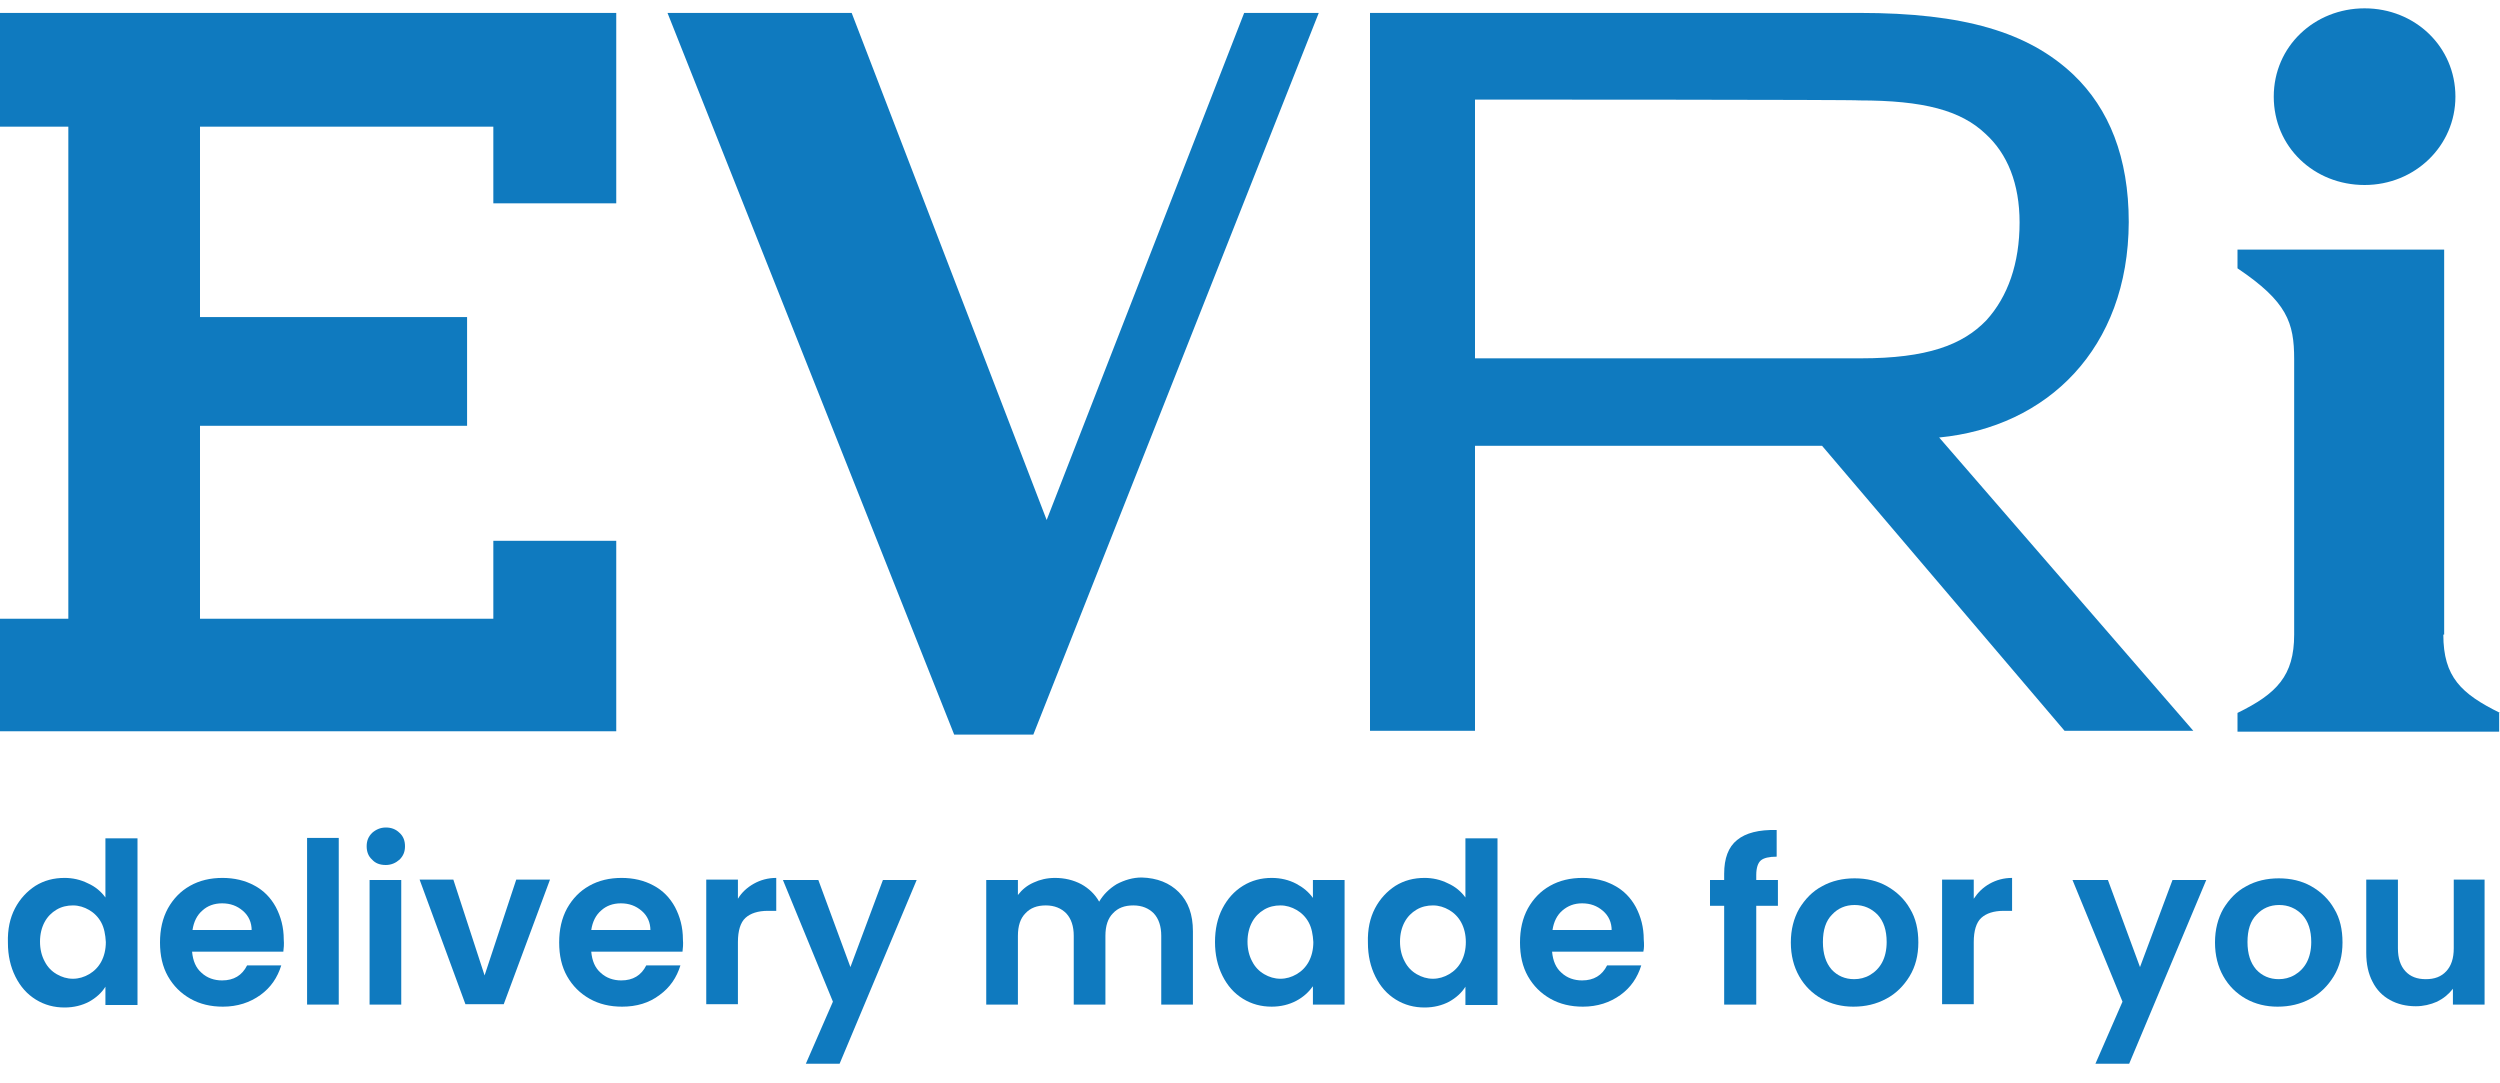 <?xml version="1.0" encoding="UTF-8"?> <svg xmlns="http://www.w3.org/2000/svg" xmlns:xlink="http://www.w3.org/1999/xlink" version="1.1" id="katman_1" x="0px" y="0px" viewBox="0 0 600 260" style="enable-background:new 0 0 600 260;" xml:space="preserve"> <style type="text/css"> .st0{fill:#0F7ABF;} .st1{fill-rule:evenodd;clip-rule:evenodd;fill:#0F7ABF;} </style> <g> <path class="st0" d="M589.3,23.2c0-12-9.7-21.2-21.8-21.2c-12,0-21.8,9.1-21.8,21.2s9.7,21.2,21.8,21.2S589.3,35,589.3,23.2 L589.3,23.2z M147.9,48.8V3.1H0v27.3h16.4v118.1H0v27h147.9v-45.7h-29.5v18.7H48v-46.3h64.1V76.1H48V30.4h70.4v18.4L147.9,48.8 L147.9,48.8z M298.6,3.1l-47.4,121.7L204.4,3.1h-44.2L229,176.3h19L316.5,3.1H298.6z"></path> <path class="st1" d="M465.4,105l61,70.4h-30.9L437.3,107H354v68.4h-25.2V3.1h117.5c25,0,40.5,4.6,51.3,14.8 c8.6,8.2,13.3,19.9,13.3,35.4C510.8,83.7,491.3,102.5,465.4,105L465.4,105z M354,23.9V86h92.6c15.9,0,24.4-3.2,30.1-9.1 c5.2-5.7,8-13.7,8-23.5c0-9.3-2.9-16.5-8.2-21.3c-5.9-5.6-14.8-8-30.3-8C446.2,23.9,354,23.9,354,23.9z"></path> <path class="st0" d="M600,171.1c-9.3-4.6-13.6-8.6-13.6-18.8h0.2V59.9H537v4.5c11.9,8,13.6,13,13.6,21.8v66.1 c0,9.9-4.2,14.2-13.6,18.8v4.5h62.8v-4.5H600z"></path> <g> <path class="st0" d="M3.6,218c1.2-2.3,2.9-4.1,4.9-5.4c2.1-1.3,4.4-1.9,7-1.9c1.9,0,3.8,0.4,5.6,1.3c1.8,0.8,3.2,2,4.2,3.4v-14.2 H33v40h-7.7v-4.4c-0.9,1.5-2.3,2.7-3.9,3.6c-1.7,0.9-3.7,1.4-5.9,1.4c-2.5,0-4.8-0.6-6.9-1.9s-3.7-3.1-4.9-5.5 c-1.2-2.4-1.8-5.1-1.8-8.1C1.8,223,2.4,220.3,3.6,218z M24.3,221.4c-0.7-1.3-1.7-2.3-2.9-3c-1.2-0.7-2.5-1.1-3.9-1.1 s-2.7,0.3-3.9,1s-2.2,1.7-2.9,3c-0.7,1.3-1.1,2.9-1.1,4.7c0,1.8,0.4,3.4,1.1,4.7c0.7,1.4,1.7,2.4,2.9,3.1s2.5,1.1,3.9,1.1 c1.4,0,2.7-0.4,3.9-1.1c1.2-0.7,2.2-1.7,2.9-3c0.7-1.3,1.1-2.9,1.1-4.7C25.3,224.3,25,222.7,24.3,221.4z"></path> <path class="st0" d="M68,228.4H46.1c0.2,2.2,0.9,3.9,2.3,5.1c1.3,1.2,3,1.8,4.9,1.8c2.8,0,4.8-1.2,6-3.6h8.2 c-0.9,2.9-2.5,5.3-5,7.1s-5.5,2.8-9,2.8c-2.9,0-5.5-0.6-7.8-1.9c-2.3-1.3-4.1-3.1-5.4-5.4c-1.3-2.3-1.9-5-1.9-8.1 c0-3.1,0.6-5.8,1.9-8.2c1.3-2.3,3-4.1,5.3-5.4c2.3-1.3,4.9-1.9,7.8-1.9c2.8,0,5.4,0.6,7.6,1.8c2.3,1.2,4,3,5.2,5.2 c1.2,2.3,1.9,4.8,1.9,7.8C68.2,226.6,68.1,227.6,68,228.4z M60.4,223.3c0-1.9-0.7-3.5-2.1-4.7c-1.4-1.2-3-1.8-5-1.8 c-1.9,0-3.5,0.6-4.7,1.7c-1.3,1.1-2.1,2.7-2.4,4.7H60.4z"></path> <path class="st0" d="M81.3,201.1v40h-7.6v-40H81.3z"></path> <path class="st0" d="M89.3,206.3c-0.9-0.8-1.3-1.9-1.3-3.2c0-1.3,0.4-2.3,1.3-3.2c0.9-0.8,2-1.3,3.3-1.3c1.3,0,2.4,0.4,3.3,1.3 c0.9,0.8,1.3,1.9,1.3,3.2c0,1.3-0.4,2.3-1.3,3.2c-0.9,0.8-2,1.3-3.3,1.3C91.2,207.6,90.1,207.2,89.3,206.3z M96.3,211.2v29.9h-7.6 v-29.9H96.3z"></path> <path class="st0" d="M116.3,234.1l7.6-23h8.1l-11.1,29.9h-9.2l-11-29.9h8.1L116.3,234.1z"></path> <path class="st0" d="M163.8,228.4h-21.9c0.2,2.2,0.9,3.9,2.3,5.1c1.3,1.2,3,1.8,4.9,1.8c2.8,0,4.8-1.2,6-3.6h8.2 c-0.9,2.9-2.5,5.3-5,7.1c-2.5,1.9-5.5,2.8-9,2.8c-2.9,0-5.5-0.6-7.8-1.9c-2.3-1.3-4.1-3.1-5.4-5.4c-1.3-2.3-1.9-5-1.9-8.1 c0-3.1,0.6-5.8,1.9-8.2c1.3-2.3,3-4.1,5.3-5.4c2.3-1.3,4.9-1.9,7.8-1.9c2.8,0,5.4,0.6,7.6,1.8c2.3,1.2,4,3,5.2,5.2 c1.2,2.3,1.9,4.8,1.9,7.8C164,226.6,163.9,227.6,163.8,228.4z M156.1,223.3c0-1.9-0.7-3.5-2.1-4.7c-1.4-1.2-3-1.8-5-1.8 c-1.9,0-3.5,0.6-4.7,1.7c-1.3,1.1-2.1,2.7-2.4,4.7H156.1z"></path> <path class="st0" d="M180.9,212.1c1.6-0.9,3.4-1.4,5.4-1.4v7.9h-2c-2.4,0-4.2,0.6-5.4,1.7c-1.2,1.1-1.8,3.1-1.8,5.8v14.9h-7.6 v-29.9h7.6v4.6C178,214.2,179.3,213,180.9,212.1z"></path> <path class="st0" d="M220,211.2l-18.5,44.1h-8.1l6.5-14.9l-12-29.2h8.5l7.7,20.9l7.8-20.9H220z"></path> <path class="st0" d="M282.9,214.1c2.3,2.3,3.4,5.4,3.4,9.4v17.6h-7.6v-16.5c0-2.3-0.6-4.1-1.8-5.4c-1.2-1.2-2.8-1.9-4.9-1.9 s-3.7,0.6-4.9,1.9c-1.2,1.2-1.8,3-1.8,5.4v16.5h-7.6v-16.5c0-2.3-0.6-4.1-1.8-5.4c-1.2-1.2-2.8-1.9-4.9-1.9 c-2.1,0-3.7,0.6-4.9,1.9c-1.2,1.2-1.8,3-1.8,5.4v16.5h-7.6v-29.9h7.6v3.6c1-1.3,2.2-2.3,3.8-3c1.5-0.7,3.2-1.1,5.1-1.1 c2.3,0,4.4,0.5,6.3,1.5c1.8,1,3.3,2.4,4.3,4.2c1-1.7,2.4-3.1,4.2-4.2c1.9-1,3.9-1.6,6-1.6C277.7,210.7,280.7,211.9,282.9,214.1z"></path> <path class="st0" d="M293.4,218c1.2-2.3,2.8-4.1,4.9-5.4c2.1-1.3,4.4-1.9,6.9-1.9c2.2,0,4.2,0.5,5.9,1.4c1.7,0.9,3,2,4,3.4v-4.3 h7.6v29.9h-7.6v-4.4c-1,1.4-2.3,2.6-4,3.5c-1.7,0.9-3.7,1.4-5.9,1.4c-2.5,0-4.8-0.6-6.9-1.9c-2.1-1.3-3.7-3.1-4.9-5.5 c-1.2-2.4-1.8-5.1-1.8-8.1C291.6,223,292.2,220.3,293.4,218z M314.1,221.4c-0.7-1.3-1.7-2.3-2.9-3c-1.2-0.7-2.5-1.1-3.9-1.1 c-1.4,0-2.7,0.3-3.9,1c-1.2,0.7-2.2,1.7-2.9,3c-0.7,1.3-1.1,2.9-1.1,4.7c0,1.8,0.4,3.4,1.1,4.7c0.7,1.4,1.7,2.4,2.9,3.1 c1.2,0.7,2.5,1.1,3.9,1.1c1.4,0,2.7-0.4,3.9-1.1c1.2-0.7,2.2-1.7,2.9-3c0.7-1.3,1.1-2.9,1.1-4.7 C315.1,224.3,314.8,222.7,314.1,221.4z"></path> <path class="st0" d="M330,218c1.2-2.3,2.9-4.1,4.9-5.4c2.1-1.3,4.4-1.9,7-1.9c1.9,0,3.8,0.4,5.6,1.3c1.8,0.8,3.2,2,4.2,3.4v-14.2 h7.7v40h-7.7v-4.4c-0.9,1.5-2.3,2.7-3.9,3.6c-1.7,0.9-3.7,1.4-5.9,1.4c-2.5,0-4.8-0.6-6.9-1.9c-2.1-1.3-3.7-3.1-4.9-5.5 c-1.2-2.4-1.8-5.1-1.8-8.1C328.2,223,328.8,220.3,330,218z M350.7,221.4c-0.7-1.3-1.7-2.3-2.9-3c-1.2-0.7-2.5-1.1-3.9-1.1 c-1.4,0-2.7,0.3-3.9,1c-1.2,0.7-2.2,1.7-2.9,3c-0.7,1.3-1.1,2.9-1.1,4.7c0,1.8,0.4,3.4,1.1,4.7c0.7,1.4,1.7,2.4,2.9,3.1 c1.2,0.7,2.5,1.1,3.9,1.1c1.4,0,2.7-0.4,3.9-1.1c1.2-0.7,2.2-1.7,2.9-3c0.7-1.3,1.1-2.9,1.1-4.7 C351.8,224.3,351.4,222.7,350.7,221.4z"></path> <path class="st0" d="M394.4,228.4h-21.9c0.2,2.2,0.9,3.9,2.3,5.1c1.3,1.2,3,1.8,4.9,1.8c2.8,0,4.8-1.2,6-3.6h8.2 c-0.9,2.9-2.5,5.3-5,7.1s-5.5,2.8-9,2.8c-2.9,0-5.5-0.6-7.8-1.9c-2.3-1.3-4.1-3.1-5.4-5.4c-1.3-2.3-1.9-5-1.9-8.1 c0-3.1,0.6-5.8,1.9-8.2c1.3-2.3,3-4.1,5.3-5.4c2.3-1.3,4.9-1.9,7.8-1.9c2.8,0,5.4,0.6,7.6,1.8c2.3,1.2,4,3,5.2,5.2 c1.2,2.3,1.9,4.8,1.9,7.8C394.6,226.6,394.6,227.6,394.4,228.4z M386.8,223.3c0-1.9-0.7-3.5-2.1-4.7c-1.4-1.2-3-1.8-5-1.8 c-1.9,0-3.4,0.6-4.7,1.7c-1.3,1.1-2.1,2.7-2.4,4.7H386.8z"></path> <path class="st0" d="M426.7,217.4h-5.2v23.7h-7.7v-23.7h-3.4v-6.2h3.4v-1.5c0-3.7,1-6.4,3.1-8.1c2.1-1.7,5.2-2.5,9.5-2.4v6.4 c-1.8,0-3.1,0.3-3.8,0.9c-0.7,0.6-1.1,1.8-1.1,3.5v1.2h5.2V217.4z"></path> <path class="st0" d="M437.2,239.7c-2.3-1.3-4.1-3.1-5.4-5.4c-1.3-2.3-2-5-2-8.1c0-3.1,0.7-5.8,2-8.1c1.4-2.3,3.2-4.2,5.5-5.4 c2.3-1.3,5-1.9,7.8-1.9c2.9,0,5.5,0.6,7.8,1.9c2.3,1.3,4.2,3.1,5.5,5.4c1.4,2.3,2,5,2,8.1c0,3.1-0.7,5.8-2.1,8.1 c-1.4,2.3-3.3,4.2-5.6,5.4c-2.4,1.3-5,1.9-7.9,1.9C442.1,241.6,439.5,241,437.2,239.7z M448.8,234c1.2-0.7,2.2-1.7,2.9-3 c0.7-1.3,1.1-3,1.1-4.9c0-2.8-0.7-5-2.2-6.6c-1.5-1.5-3.3-2.3-5.5-2.3c-2.2,0-4,0.8-5.4,2.3c-1.5,1.5-2.2,3.7-2.2,6.6 c0,2.8,0.7,5,2.1,6.6c1.4,1.5,3.2,2.3,5.4,2.3C446.3,235,447.6,234.7,448.8,234z"></path> <path class="st0" d="M477.5,212.1c1.6-0.9,3.4-1.4,5.4-1.4v7.9h-2c-2.4,0-4.2,0.6-5.4,1.7c-1.2,1.1-1.8,3.1-1.8,5.8v14.9h-7.6 v-29.9h7.6v4.6C474.7,214.2,475.9,213,477.5,212.1z"></path> <path class="st0" d="M529.5,211.2l-18.5,44.1h-8.1l6.5-14.9l-12-29.2h8.5l7.7,20.9l7.8-20.9H529.5z"></path> <path class="st0" d="M539,239.7c-2.3-1.3-4.1-3.1-5.4-5.4c-1.3-2.3-2-5-2-8.1c0-3.1,0.7-5.8,2-8.1c1.4-2.3,3.2-4.2,5.5-5.4 c2.3-1.3,5-1.9,7.8-1.9c2.9,0,5.5,0.6,7.8,1.9c2.3,1.3,4.2,3.1,5.5,5.4c1.4,2.3,2,5,2,8.1c0,3.1-0.7,5.8-2.1,8.1 c-1.4,2.3-3.3,4.2-5.6,5.4c-2.4,1.3-5,1.9-7.9,1.9C543.9,241.6,541.3,241,539,239.7z M550.7,234c1.2-0.7,2.2-1.7,2.9-3 c0.7-1.3,1.1-3,1.1-4.9c0-2.8-0.7-5-2.2-6.6c-1.5-1.5-3.3-2.3-5.5-2.3c-2.2,0-4,0.8-5.4,2.3c-1.5,1.5-2.2,3.7-2.2,6.6 c0,2.8,0.7,5,2.1,6.6c1.4,1.5,3.2,2.3,5.4,2.3C548.2,235,549.5,234.7,550.7,234z"></path> <path class="st0" d="M596.3,211.2v29.9h-7.6v-3.8c-1,1.3-2.2,2.3-3.8,3.1c-1.6,0.7-3.3,1.1-5.1,1.1c-2.3,0-4.4-0.5-6.2-1.5 c-1.8-1-3.2-2.4-4.2-4.4c-1-1.9-1.5-4.2-1.5-6.9v-17.6h7.6v16.5c0,2.4,0.6,4.2,1.8,5.5c1.2,1.3,2.8,1.9,4.9,1.9 c2.1,0,3.7-0.6,4.9-1.9c1.2-1.3,1.8-3.1,1.8-5.5v-16.5H596.3z"></path> </g> </g> </svg> 